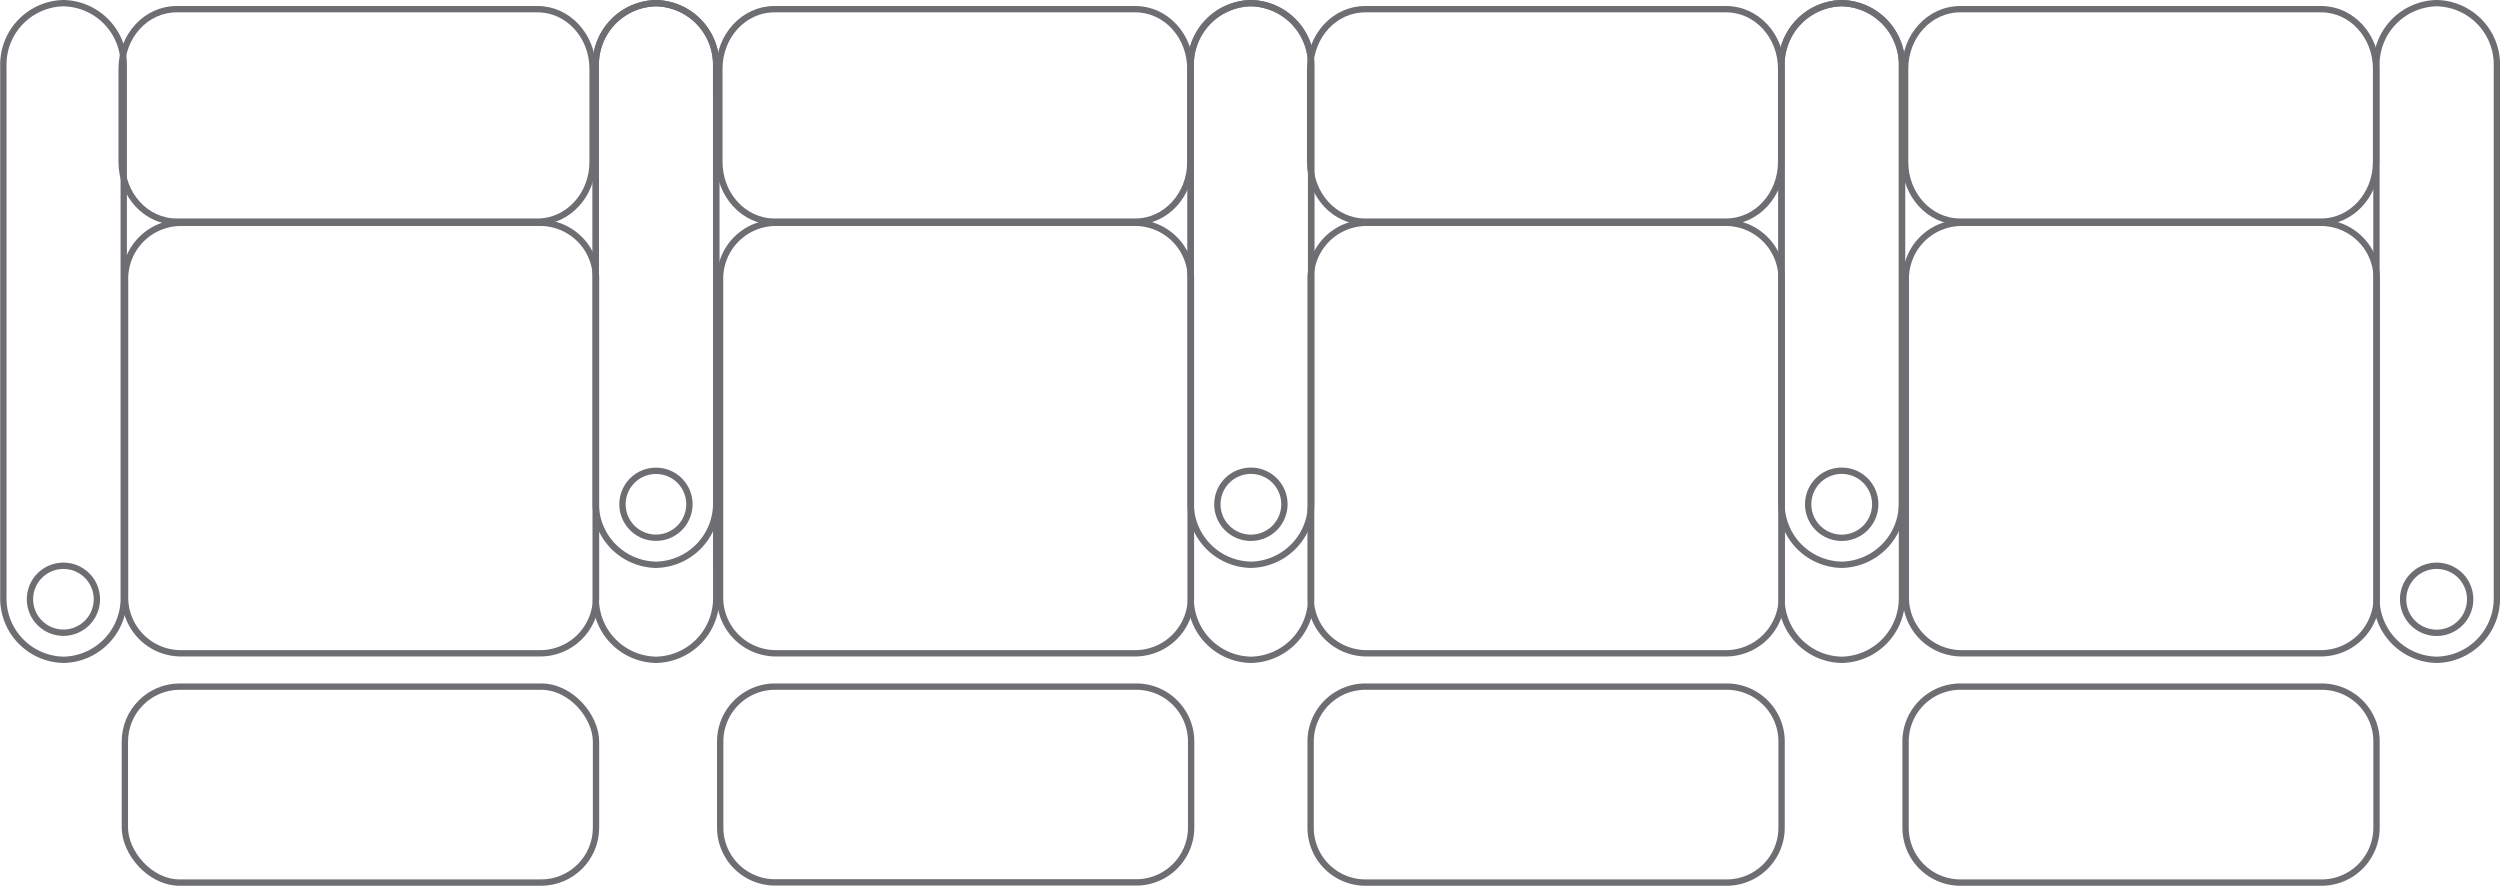 <svg id="Layer_2" data-name="Layer 2" xmlns="http://www.w3.org/2000/svg" viewBox="0 0 394.58 139.8"><defs><style>.cls-1{fill:none;stroke:#6d6e71;stroke-miterlimit:10;}</style></defs><path class="cls-1" d="M16.76,95a5.28,5.28,0,1,1-5.28-5.28A5.28,5.28,0,0,1,16.76,95Z" transform="translate(-1.47 -0.42)"/><path class="cls-1" d="M21,94.7a9.69,9.69,0,0,1-9.5,9.86h0A9.69,9.69,0,0,1,2,94.7V10.79A9.7,9.7,0,0,1,11.48.92h0A9.7,9.7,0,0,1,21,10.79Z" transform="translate(-1.47 -0.42)"/><path class="cls-1" d="M110.28,80A5.28,5.28,0,1,1,105,74.73,5.27,5.27,0,0,1,110.28,80Z" transform="translate(-1.47 -0.42)"/><path class="cls-1" d="M114.51,79.7a9.69,9.69,0,0,1-9.5,9.86h0A9.69,9.69,0,0,1,95.5,79.7V10.79A9.7,9.7,0,0,1,105,.92h0a9.7,9.7,0,0,1,9.5,9.87Z" transform="translate(-1.47 -0.42)"/><path class="cls-1" d="M95.54,94.53a8.81,8.81,0,0,1-8.66,9h-57a8.82,8.82,0,0,1-8.67-9V44.59a8.83,8.83,0,0,1,8.67-9h57a8.82,8.82,0,0,1,8.66,9Z" transform="translate(-1.47 -0.42)"/><rect class="cls-1" x="19.71" y="108.37" width="74.36" height="30.93" rx="8.67"/><path class="cls-1" d="M95,26c0,5.19-3.89,9.4-8.67,9.4h-57c-4.78,0-8.66-4.21-8.66-9.4V11.26c0-5.19,3.88-9.39,8.66-9.39h57c4.78,0,8.67,4.2,8.67,9.39Z" transform="translate(-1.47 -0.42)"/><path class="cls-1" d="M189.34,26c0,5.19-3.88,9.4-8.66,9.4h-57c-4.79,0-8.67-4.21-8.67-9.4V11.26c0-5.19,3.88-9.39,8.67-9.39h57c4.78,0,8.66,4.2,8.66,9.39Z" transform="translate(-1.47 -0.42)"/><path class="cls-1" d="M204.19,80a5.29,5.29,0,1,1-5.28-5.28A5.28,5.28,0,0,1,204.19,80Z" transform="translate(-1.47 -0.42)"/><path class="cls-1" d="M208.41,79.7a9.69,9.69,0,0,1-9.5,9.86h0a9.69,9.69,0,0,1-9.51-9.86V10.79A9.7,9.7,0,0,1,198.91.92h0a9.7,9.7,0,0,1,9.5,9.87Z" transform="translate(-1.47 -0.42)"/><path class="cls-1" d="M189.44,94.53a8.81,8.81,0,0,1-8.66,9h-57a8.81,8.81,0,0,1-8.66-9V44.59a8.82,8.82,0,0,1,8.66-9h57a8.82,8.82,0,0,1,8.66,9Z" transform="translate(-1.47 -0.42)"/><path class="cls-1" d="M122.28,108.37h57A8.66,8.66,0,0,1,188,117v13.6a8.67,8.67,0,0,1-8.67,8.67h-57a8.66,8.66,0,0,1-8.66-8.66V117A8.67,8.67,0,0,1,122.28,108.37Z"/><path class="cls-1" d="M282.59,26c0,5.19-3.88,9.4-8.67,9.4h-57c-4.79,0-8.67-4.21-8.67-9.4V11.26c0-5.19,3.88-9.39,8.67-9.39h57c4.79,0,8.67,4.2,8.67,9.39Z" transform="translate(-1.47 -0.42)"/><path class="cls-1" d="M297.44,80a5.29,5.29,0,1,1-5.29-5.28A5.28,5.28,0,0,1,297.44,80Z" transform="translate(-1.47 -0.42)"/><path class="cls-1" d="M301.66,79.7a9.69,9.69,0,0,1-9.51,9.86h0a9.68,9.68,0,0,1-9.5-9.86V10.79a9.69,9.69,0,0,1,9.5-9.87h0a9.7,9.7,0,0,1,9.51,9.87Z" transform="translate(-1.47 -0.42)"/><path class="cls-1" d="M282.69,94.53a8.81,8.81,0,0,1-8.66,9H217a8.82,8.82,0,0,1-8.67-9V44.59a8.83,8.83,0,0,1,8.67-9h57a8.82,8.82,0,0,1,8.66,9Z" transform="translate(-1.47 -0.42)"/><path class="cls-1" d="M215.53,108.37h57a8.66,8.66,0,0,1,8.66,8.66v13.6a8.67,8.67,0,0,1-8.67,8.67h-57a8.66,8.66,0,0,1-8.66-8.66V117A8.67,8.67,0,0,1,215.53,108.37Z"/><path class="cls-1" d="M376.49,26c0,5.19-3.88,9.4-8.66,9.4h-57c-4.79,0-8.67-4.21-8.67-9.4V11.26c0-5.19,3.88-9.39,8.67-9.39h57c4.78,0,8.66,4.2,8.66,9.39Z" transform="translate(-1.47 -0.42)"/><path class="cls-1" d="M391.34,95a5.29,5.29,0,1,1-5.28-5.28A5.28,5.28,0,0,1,391.34,95Z" transform="translate(-1.47 -0.42)"/><path class="cls-1" d="M395.56,94.7a9.69,9.69,0,0,1-9.5,9.86h0a9.69,9.69,0,0,1-9.51-9.86V10.79A9.7,9.7,0,0,1,386.06.92h0a9.7,9.7,0,0,1,9.5,9.87Z" transform="translate(-1.47 -0.42)"/><path class="cls-1" d="M376.59,94.53a8.81,8.81,0,0,1-8.66,9h-57a8.81,8.81,0,0,1-8.66-9V44.59a8.82,8.82,0,0,1,8.66-9h57a8.82,8.82,0,0,1,8.66,9Z" transform="translate(-1.47 -0.42)"/><path class="cls-1" d="M309.43,108.37h57a8.66,8.66,0,0,1,8.66,8.66v13.6a8.67,8.67,0,0,1-8.67,8.67h-57a8.66,8.66,0,0,1-8.66-8.66V117A8.67,8.67,0,0,1,309.43,108.37Z"/><path class="cls-1" d="M114.51,94.7a9.69,9.69,0,0,1-9.5,9.86h0A9.69,9.69,0,0,1,95.5,94.7V10.79A9.7,9.7,0,0,1,105,.92h0a9.7,9.7,0,0,1,9.5,9.87Z" transform="translate(-1.47 -0.42)"/><path class="cls-1" d="M208.41,94.7a9.69,9.69,0,0,1-9.5,9.86h0a9.69,9.69,0,0,1-9.51-9.86V10.79A9.7,9.7,0,0,1,198.91.92h0a9.7,9.7,0,0,1,9.5,9.87Z" transform="translate(-1.47 -0.42)"/><path class="cls-1" d="M301.66,94.7a9.69,9.69,0,0,1-9.51,9.86h0a9.68,9.68,0,0,1-9.5-9.86V10.79a9.69,9.69,0,0,1,9.5-9.87h0a9.7,9.7,0,0,1,9.51,9.87Z" transform="translate(-1.47 -0.42)"/></svg>